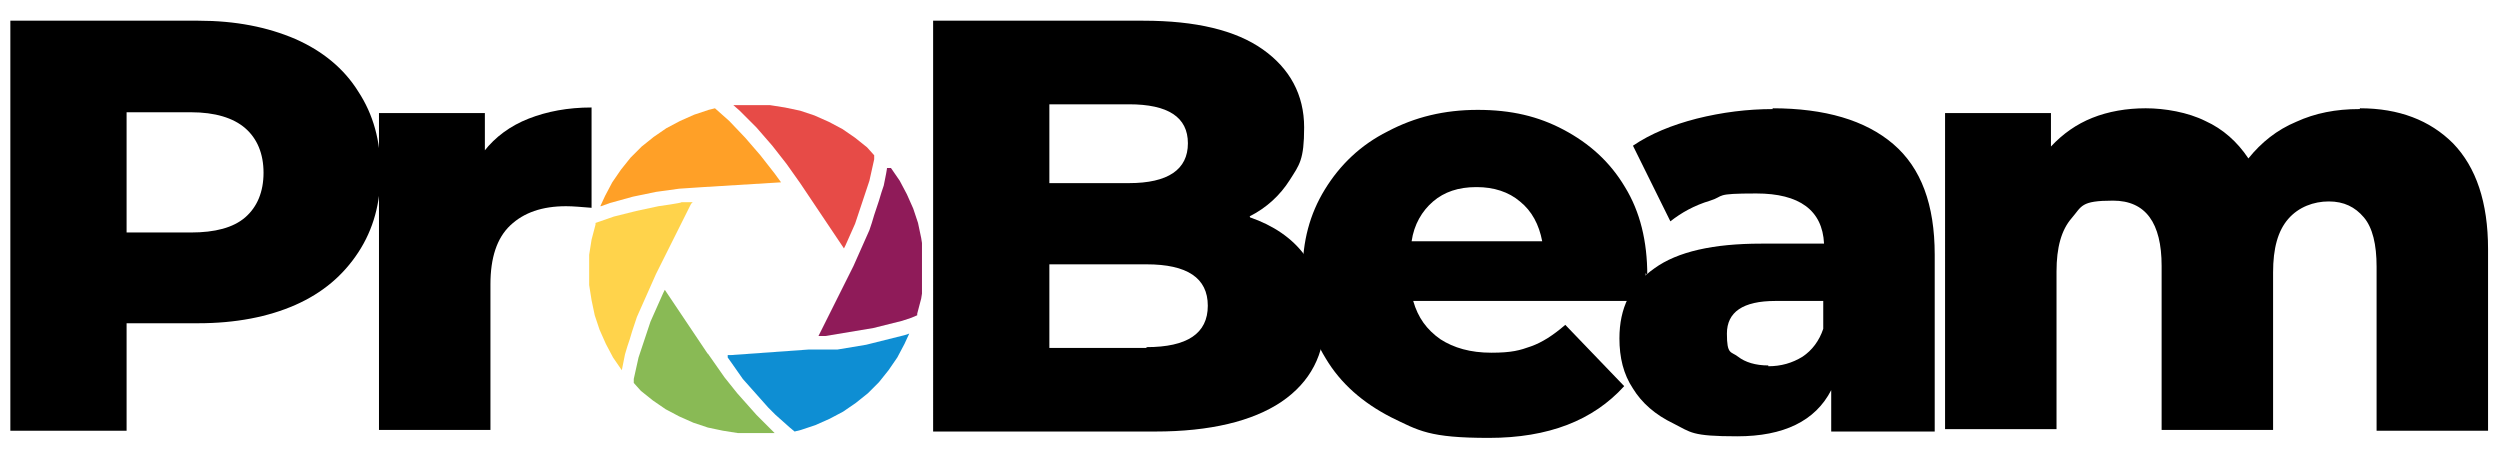 <?xml version="1.0" encoding="UTF-8"?>
<svg id="Capa_1" data-name="Capa 1" xmlns="http://www.w3.org/2000/svg" version="1.1" xmlns:xlink="http://www.w3.org/1999/xlink" viewBox="0 0 314 56.6">
  <defs>
    <style>
      .cls-1 {
        fill: #000;
      }

      .cls-1, .cls-2, .cls-3, .cls-4, .cls-5, .cls-6, .cls-7, .cls-8 {
        stroke-width: 0px;
      }

      .cls-9 {
        clip-path: url(#clippath-2);
      }

      .cls-2 {
        fill: #e74b47;
      }

      .cls-3 {
        fill: none;
      }

      .cls-4 {
        fill: #0e8ed3;
      }

      .cls-10 {
        clip-path: url(#clippath-1);
      }

      .cls-11 {
        clip-path: url(#clippath-4);
      }

      .cls-5 {
        fill: #8f1b59;
      }

      .cls-6 {
        fill: #ffd34b;
      }

      .cls-12 {
        clip-path: url(#clippath);
      }

      .cls-7 {
        fill: #ffa027;
      }

      .cls-13 {
        clip-path: url(#clippath-3);
      }

      .cls-8 {
        fill: #89ba55;
      }
    </style>
    <clipPath id="clippath">
      <rect class="cls-3" x="73.9" y="25.1" width="14.2" height="21.8"/>
    </clipPath>
    <clipPath id="clippath-1">
      <rect class="cls-3" x="78.7" y="36" width="20.2" height="18.9"/>
    </clipPath>
    <clipPath id="clippath-2">
      <rect class="cls-3" x="102.1" y="20.4" width="13.7" height="23.3"/>
    </clipPath>
    <clipPath id="clippath-3">
      <rect class="cls-3" x="91.2" y="13" width="20.2" height="19.9"/>
    </clipPath>
    <clipPath id="clippath-4">
      <rect class="cls-3" x="74.1" y="13" width="24.9" height="13.7"/>
    </clipPath>
  </defs>
  <path class="cls-1" d="M24.9,2.6c4.7,0,8.7.8,12.2,2.3,3.4,1.5,6.1,3.7,7.9,6.6,1.9,2.9,2.8,6.2,2.8,10.1s-.9,7.2-2.8,10.1c-1.9,2.9-4.5,5.1-7.9,6.6s-7.5,2.3-12.2,2.3h-9v13.5H1.3V2.6h23.6ZM24,29.2c3,0,5.3-.6,6.8-1.9s2.3-3.2,2.3-5.6-.8-4.3-2.3-5.6c-1.5-1.3-3.8-2-6.8-2h-8.1v15.1h8.1Z"/>
  <path class="cls-1" d="M60.8,19c1.4-1.8,3.3-3.2,5.6-4.1,2.3-.9,4.9-1.4,7.9-1.4v12.6c-1.3-.1-2.3-.2-3.2-.2-3,0-5.3.8-7,2.4-1.7,1.6-2.5,4.1-2.5,7.4v18.3h-14V14.2h13.3v4.8h-.1Z"/>
  <g class="cls-12">
    <path class="cls-6" d="M87,25.4h-1.4c0,.1-2.9.5-2.9.5l-2.8.6-2.8.7-2.3.8v.2l-.5,1.9-.3,1.9v3.8l.3,1.9.4,1.9.6,1.8.8,1.8.9,1.7,1.1,1.6h0c0,0,0,0,0,0h0l.2-1h0l.2-1h0l.3-1h0l.3-.9h0l.3-1h0l.3-.9h0l.3-.9h0l.4-.9h0l.4-.9.4-.9h0l.4-.9.4-.9h0l.4-.9,4.4-8.8.2-.2Z"/>
  </g>
  <g class="cls-10">
    <path class="cls-8" d="M89,44.6h0l-5.5-8.2-.2.4-.4.9-.4.9-.4.9-.4.9-.3.9-.3.9-.3.9-.3.9-.3.9-.2.9-.2.9-.2.9v.5l.9,1,1.5,1.2,1.6,1.1,1.7.9,1.8.8,1.8.6,1.9.4,1.9.3h4.6c0,0-.5-.5-.5-.5h0l-.9-.9h0l-.9-.9h0l-.8-.9h0l-.8-.9h0l-.8-.9h0l-.8-1h0l-.8-1h0l-.7-1h0l-.7-1h0l-.7-1v.2Z"/>
  </g>
  <path class="cls-4" d="M91.4,44.9l.5.7.7,1,.7,1,.8.9.8.9.8.9.8.9.9.9.9.8.9.8.6.5.8-.2,1.8-.6,1.8-.8,1.7-.9,1.6-1.1,1.5-1.2,1.4-1.4,1.2-1.5,1.1-1.6.9-1.7.6-1.3-.6.2h0l-1.2.3h0l-1.2.3h0l-1.2.3h0l-1.2.3h0l-1.2.2h0l-1.2.2h0l-1.2.2h-1.2c0,0-1.2,0-1.2,0h0c0,0-1.2,0-1.2,0l-9.8.7h-.4Z"/>
  <g class="cls-9">
    <path class="cls-5" d="M111.4,21.2h0c0,.1-.2,1.1-.2,1.1h0l-.2,1h0l-.3.9h0l-.3,1h0l-.3.9h0l-.3.9h0l-.3,1h0l-.3.9h0l-.4.9-.4.9h0l-.4.9-.4.9h0l-.4.9h0l-4.4,8.8h.9l1.2-.2,1.2-.2,1.2-.2,1.2-.2,1.2-.2,1.2-.3,1.2-.3,1.2-.3,1.2-.4.7-.3v-.2l.5-1.9.3-1.9v-3.8l-.3-1.9-.4-1.9-.6-1.8-.8-1.8-.9-1.7-1.1-1.6h-.5Z"/>
  </g>
  <g class="cls-13">
    <path class="cls-2" d="M92.1,13.2l.8.7h0l2.1,2.1h0l2,2.3h0l1.8,2.3h0l1.7,2.4h0l5.5,8.2.2-.4.4-.9.4-.9.4-.9.3-.9.3-.9.3-.9.3-.9.3-.9.3-.9.2-.9.2-.9.2-.9v-.5l-.9-1-1.5-1.2-1.6-1.1-1.7-.9-1.8-.8-1.8-.6-1.9-.4-1.9-.3h-3.8s-.8,0-.8,0Z"/>
  </g>
  <g class="cls-11">
    <path class="cls-7" d="M75.5,25.9l1.1-.4h0l2.9-.8h0l2.9-.6h0l2.9-.4h0l3-.2h0l9.8-.6-.8-1.1-1.8-2.3-1.9-2.2-2-2.1-1.8-1.6-.8.2-1.8.6-1.8.8-1.7.9-1.6,1.1-1.5,1.2-1.4,1.4-1.2,1.5-1.1,1.6-.9,1.7-.6,1.3h.1Z"/>
  </g>
  <path class="cls-1" d="M157,27.3c2.9,1,5.3,2.6,6.9,4.8,1.7,2.2,2.5,4.8,2.5,7.9,0,4.5-1.8,8-5.5,10.5-3.6,2.4-8.9,3.7-15.8,3.7h-27.9V2.6h26.4c6.6,0,11.6,1.2,15,3.6,3.4,2.4,5.2,5.7,5.2,9.8s-.6,4.7-1.8,6.6-2.9,3.5-5.1,4.6h.1ZM131.8,13.1v9.9h10c4.9,0,7.4-1.7,7.4-5s-2.5-4.9-7.4-4.9h-10ZM144,43.6c5.1,0,7.7-1.7,7.7-5.2s-2.6-5.2-7.7-5.2h-12.2v10.5h12.2Z"/>
  <path class="cls-1" d="M206.7,34.3s0,1.3-.2,3.5h-29c.6,2.1,1.7,3.6,3.4,4.8,1.7,1.1,3.8,1.7,6.4,1.7s3.6-.3,5-.8,2.8-1.4,4.3-2.7l7.4,7.7c-3.9,4.3-9.5,6.5-17,6.5s-8.8-.9-12.3-2.6c-3.5-1.8-6.3-4.2-8.2-7.4-1.9-3.1-2.9-6.7-2.9-10.7s.9-7.4,2.8-10.5c1.9-3.1,4.5-5.6,7.9-7.3,3.4-1.8,7.1-2.7,11.3-2.7s7.6.8,10.8,2.5c3.2,1.7,5.8,4,7.7,7.2,1.9,3.1,2.8,6.8,2.8,11.1l-.2-.3ZM185.4,23.5c-2.2,0-4,.6-5.4,1.8-1.4,1.2-2.4,2.9-2.7,5h16.4c-.4-2.1-1.3-3.8-2.8-5-1.4-1.2-3.3-1.8-5.4-1.8h-.1Z"/>
  <path class="cls-1" d="M222.6,13.6c6.6,0,11.7,1.5,15.2,4.5s5.2,7.6,5.2,13.9v22.2h-13v-5.2c-2,3.9-6,5.8-11.8,5.8s-5.8-.5-8-1.6c-2.3-1.1-4-2.6-5.1-4.4-1.2-1.8-1.7-3.9-1.7-6.3,0-3.8,1.4-6.7,4.4-8.8,2.9-2.1,7.4-3.1,13.4-3.1h7.9c-.2-4.2-3.1-6.3-8.5-6.3s-3.9.3-5.8.9c-2,.6-3.6,1.5-5,2.6l-4.7-9.5c2.2-1.5,4.9-2.6,8-3.4,3.2-.8,6.4-1.2,9.6-1.2h0ZM222.1,46c1.6,0,3-.4,4.3-1.2,1.2-.8,2.1-2,2.6-3.5v-3.5h-6c-4.1,0-6.1,1.4-6.1,4.1s.5,2.2,1.4,2.9,2.2,1.1,3.8,1.1h0Z"/>
  <path class="cls-1" d="M296.4,13.6c4.9,0,8.8,1.5,11.7,4.4,2.9,3,4.4,7.4,4.4,13.3v22.8h-14v-20.6c0-2.8-.5-4.9-1.6-6.2-1.1-1.3-2.5-2-4.4-2s-3.8.7-5.1,2.2c-1.3,1.5-1.9,3.7-1.9,6.7v19.8h-14v-20.6c0-5.4-2-8.2-6.1-8.2s-3.9.7-5.2,2.2c-1.3,1.5-1.9,3.7-1.9,6.7v19.8h-14V14.2h13.3v4.2c1.5-1.6,3.2-2.8,5.2-3.6s4.3-1.2,6.7-1.2,5.3.5,7.5,1.6c2.2,1,4,2.6,5.4,4.7,1.6-2,3.6-3.6,6-4.6,2.4-1.1,5-1.6,7.9-1.6h.1Z"/>
</svg>
